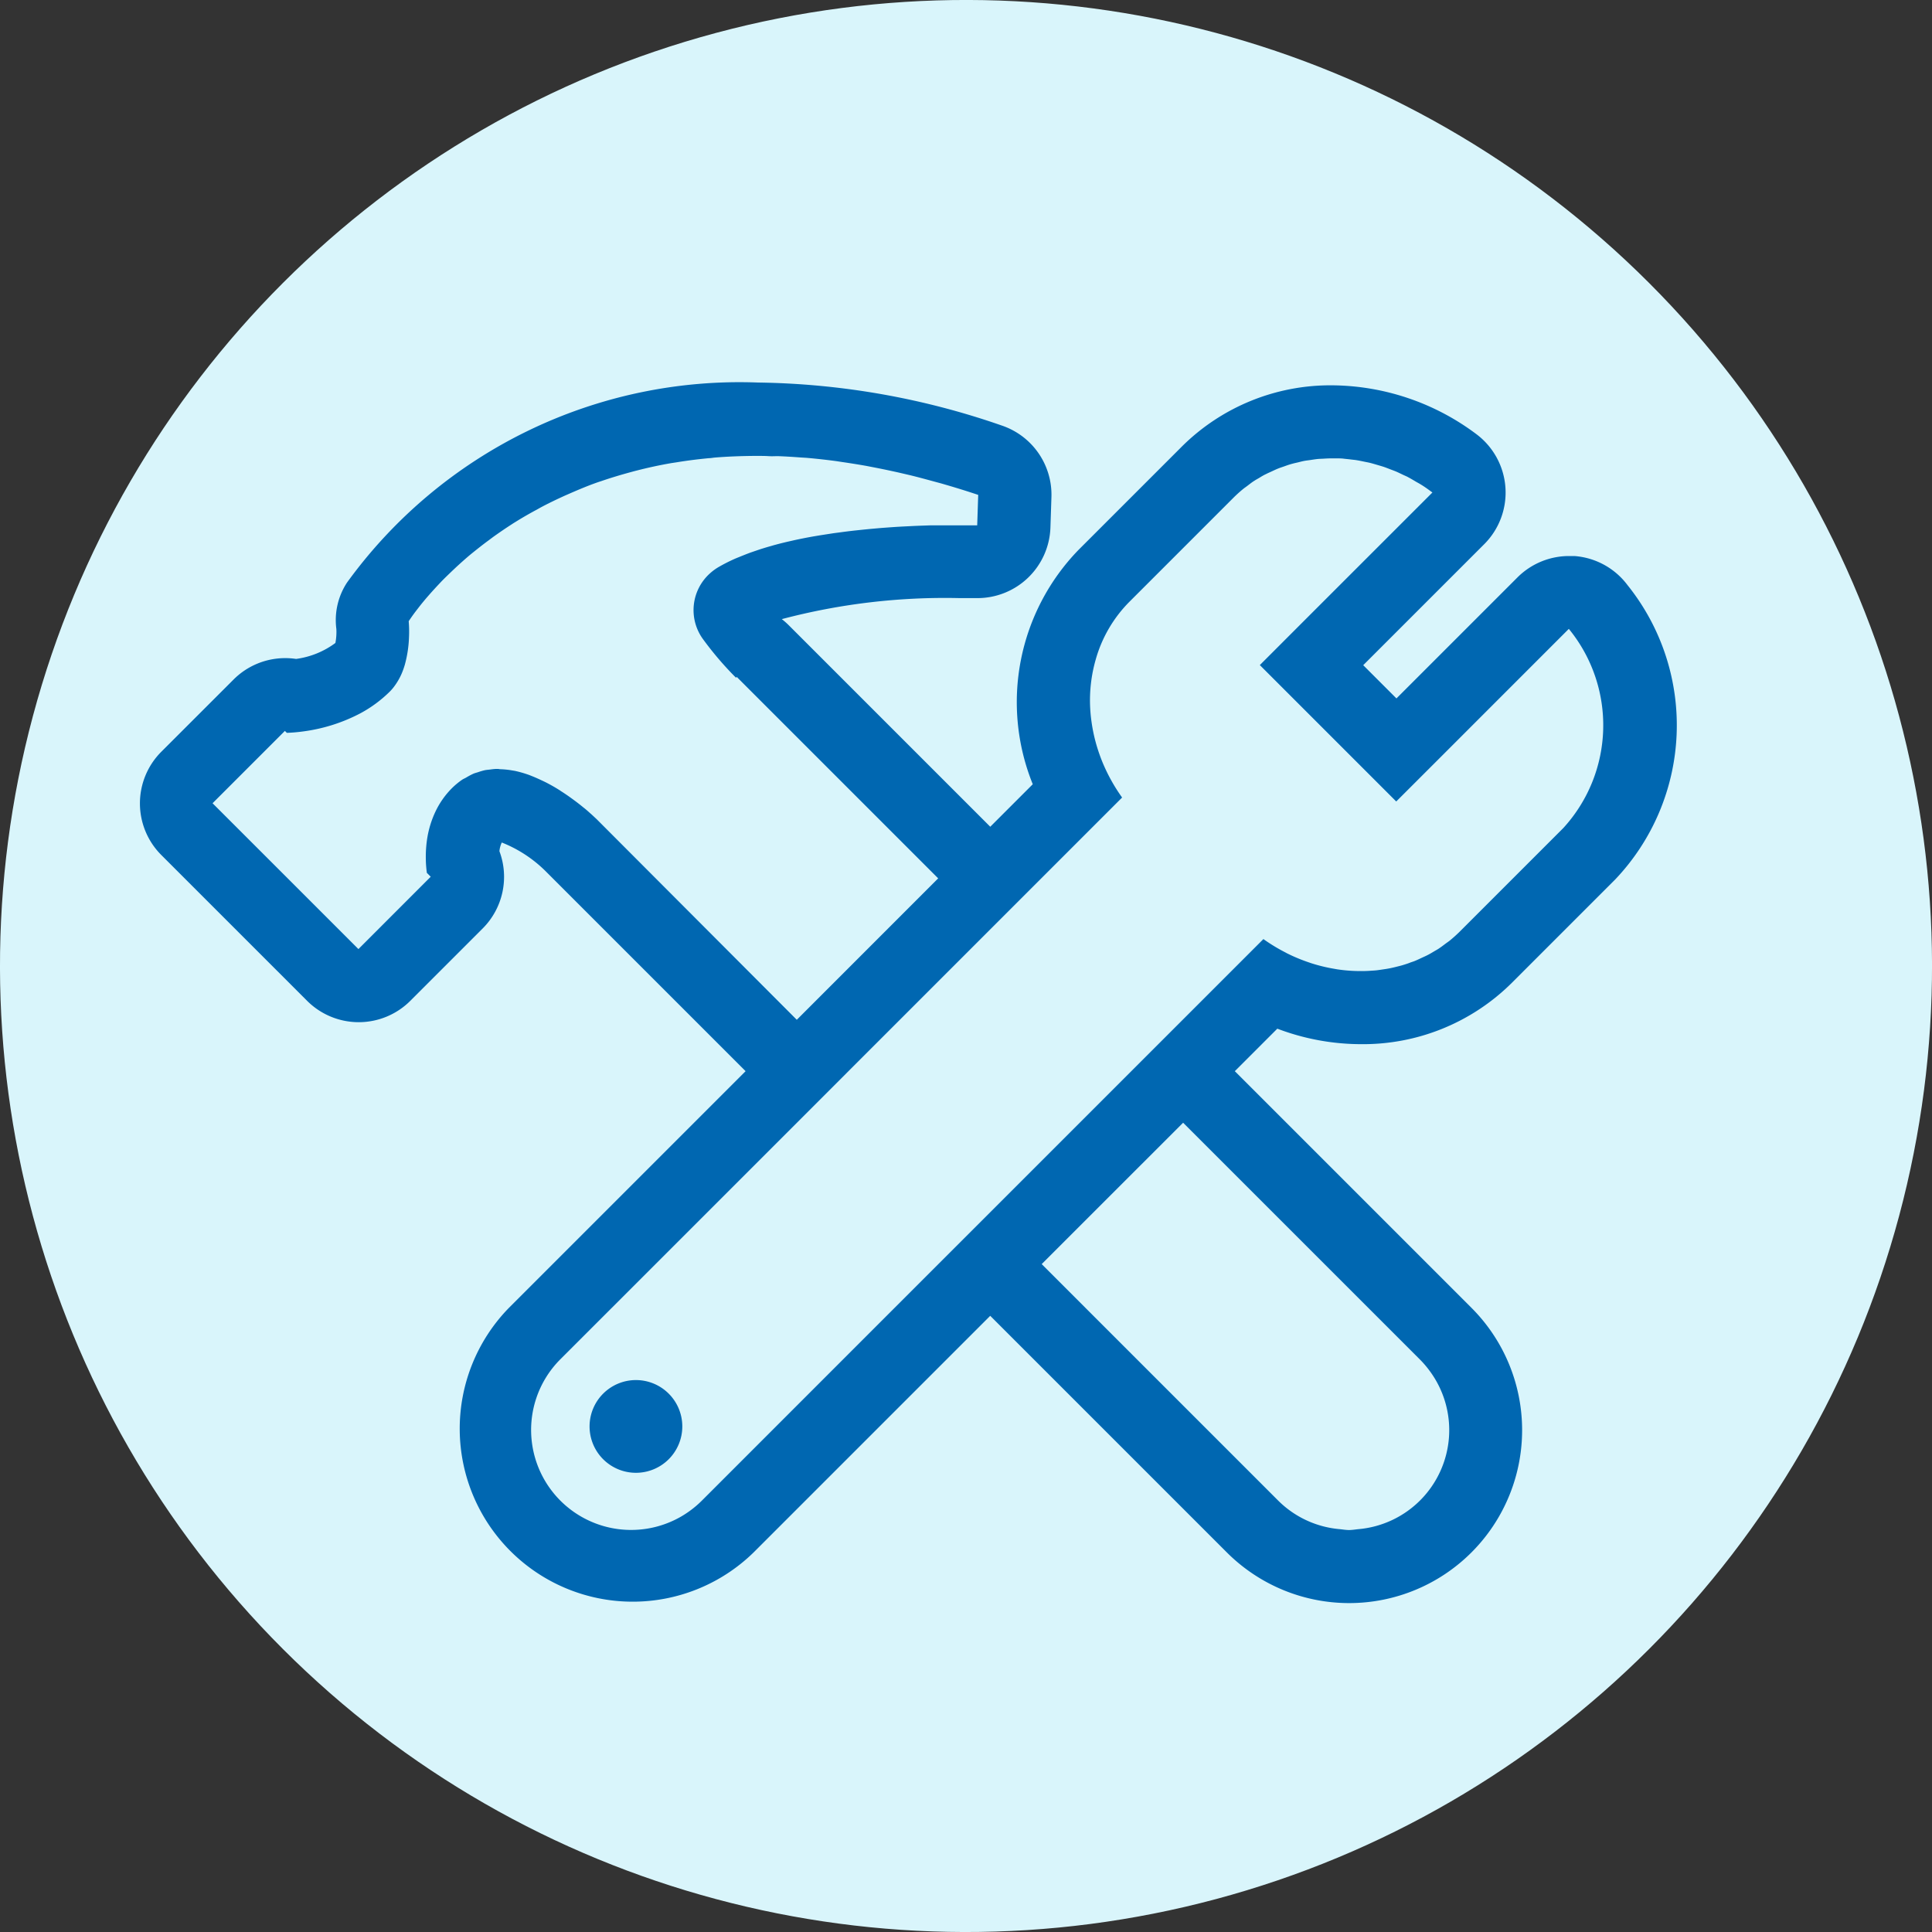<svg xmlns="http://www.w3.org/2000/svg" viewBox="0 0 50 50"><rect x="0" y="0" width="50" height="50" fill="#333333" stroke="none"/><g id="Layer_8" data-name="Layer 8"><circle cx="540" cy="540" r="25" transform="translate(-738.675 25) rotate(-45)" style="fill:#d9f5fb"/><path d="M534.615,526.788c-.036,0-.068,0-.1,0,.127,0,.256,0,.386,0C534.8,526.792,534.708,526.788,534.615,526.788Z" transform="translate(-515 -515)" style="fill:#0067b1"/><path d="M549.475,526.856l-.041,0c.059,0,.119,0,.179,0C549.567,526.86,549.521,526.856,549.475,526.856Z" transform="translate(-515 -515)" style="fill:#0067b1"/><path d="M550.224,540.135l.064,0c-.038,0-.075,0-.113,0C550.191,540.131,550.208,540.135,550.224,540.135Z" transform="translate(-515 -515)" style="fill:#0067b1"/><path d="M533.168,553.839a2.6,2.6,0,0,1-.34.286,2.6,2.6,0,0,0,.34-.286l6.123-6.124h0Z" transform="translate(-515 -515)" style="fill:#0067b1"/><path d="M551.746,553.839a2.565,2.565,0,0,1-1.583.735A2.565,2.565,0,0,0,551.746,553.839Z" transform="translate(-515 -515)" style="fill:#0067b1"/><polygon points="20.632 29.056 14.508 35.18 20.632 29.056 20.632 29.056" style="fill:#0067b1"/><path d="M526.269,536.014a2.179,2.179,0,0,1,.431-.617,1.913,1.913,0,0,1,.273-.225,1.913,1.913,0,0,0-.273.225A2.179,2.179,0,0,0,526.269,536.014Z" transform="translate(-515 -515)" style="fill:#0067b1"/><polygon points="9.284 24.56 7.397 22.673 9.284 24.56 11.155 22.688 11.089 22.621 11.155 22.688 9.284 24.56" style="fill:#0067b1"/><polygon points="7.381 18.914 7.381 18.914 7.431 18.964 7.381 18.914" style="fill:#0067b1"/><polygon points="29.043 20.644 26.962 22.725 26.962 22.725 29.043 20.644" style="fill:#0067b1"/><polygon points="37.78 24.109 37.786 24.103 40.462 21.427 37.786 24.103 37.78 24.109" style="fill:#0067b1"/><path d="M550.224,542.023a5.462,5.462,0,0,0,3.9-1.585l2.676-2.676a5.793,5.793,0,0,0,.321-7.618,1.889,1.889,0,0,0-1.377-.754c-.046,0-.091,0-.137,0a1.89,1.89,0,0,0-1.335.553l-3.132,3.132-.86-.86,3.132-3.132a1.889,1.889,0,0,0-.206-2.849,6.291,6.291,0,0,0-3.728-1.262,5.45,5.45,0,0,0-3.89,1.583l-2.676,2.676a5.661,5.661,0,0,0-1.184,6.065l-1.1,1.1-5.214-5.214a1.942,1.942,0,0,0-.181-.159,16.506,16.506,0,0,1,4.605-.544c.24,0,.387,0,.4,0h.059a1.89,1.89,0,0,0,1.888-1.826l.026-.788a1.89,1.89,0,0,0-1.287-1.853,19.948,19.948,0,0,0-6.309-1.112,12.541,12.541,0,0,0-10.635,5.178,1.769,1.769,0,0,0-.275,1.2,1.522,1.522,0,0,1-.025.362,2.189,2.189,0,0,1-1.018.413,1.869,1.869,0,0,0-.281-.021,1.888,1.888,0,0,0-1.335.553l-1.872,1.871a1.89,1.89,0,0,0,0,2.671l3.774,3.774a1.889,1.889,0,0,0,2.671,0l1.872-1.872a1.89,1.89,0,0,0,.434-2,.681.681,0,0,1,.061-.225,3.366,3.366,0,0,1,1.135.743l5.175,5.175-6.124,6.124a4.477,4.477,0,0,0,6.331,6.331l6.124-6.124,6.124,6.124a4.476,4.476,0,0,0,6.33-6.331l-6.124-6.124,1.1-1.1A6.121,6.121,0,0,0,550.224,542.023ZM530.441,536.2l-.122-.114-.042-.037c-.052-.046-.11-.1-.176-.15l-.023-.019c-.072-.059-.154-.122-.241-.186l-.066-.048c-.079-.057-.161-.113-.249-.169-.018-.012-.034-.024-.053-.035-.1-.064-.209-.125-.32-.183-.026-.014-.053-.026-.081-.04-.1-.047-.192-.09-.292-.13l-.075-.03a2.946,2.946,0,0,0-.363-.106c-.027-.006-.054-.009-.081-.014a2.158,2.158,0,0,0-.31-.032c-.02,0-.04-.007-.06-.007s-.025,0-.037,0c-.058,0-.115.009-.172.016s-.085.008-.127.016a1.6,1.6,0,0,0-.176.051c-.039.013-.079.022-.118.038a1.811,1.811,0,0,0-.189.1c-.032.019-.064.032-.1.053a1.913,1.913,0,0,0-.273.225,2.179,2.179,0,0,0-.431.617,2.542,2.542,0,0,0-.2.635,2.959,2.959,0,0,0-.036.295c-.007.093-.009.181-.008.262v.01a2.994,2.994,0,0,0,.027.372l.034.033.066.067-1.871,1.872-1.887-1.887-1.888-1.887,1.872-1.872h0l.05.05a4.233,4.233,0,0,0,.44-.039,4.4,4.4,0,0,0,1.464-.467,3.3,3.3,0,0,0,.765-.566,1.23,1.23,0,0,0,.135-.163,1.624,1.624,0,0,0,.2-.378c.019-.05.035-.1.05-.15a3.09,3.09,0,0,0,.108-.712,3.132,3.132,0,0,0-.008-.414l.022-.034.015-.021c.02-.029.048-.07.084-.12l.02-.027c.034-.046.076-.1.124-.162l.035-.045c.056-.07.121-.149.194-.233l.055-.063c.073-.082.152-.169.239-.261l.033-.035c.094-.1.2-.2.313-.309l.089-.084c.118-.109.243-.221.379-.335l.063-.051c.125-.1.258-.206.4-.31l.108-.081q.237-.171.5-.341c.039-.026.081-.051.121-.076q.249-.154.522-.3l.087-.049c.2-.108.417-.212.639-.313l.162-.071c.231-.1.469-.2.721-.286l.062-.02c.238-.082.487-.157.744-.227.06-.016.119-.033.181-.048.273-.07.557-.132.851-.184.055-.01.112-.017.167-.026q.409-.067.845-.108c.052,0,.1-.012.155-.016.322-.026.657-.039,1-.042.035,0,.067,0,.1,0,.093,0,.189,0,.283.006s.161,0,.243,0c.191.007.385.019.583.034l.149.009q.37.032.756.083c.072.01.147.023.221.033.188.028.377.058.57.092l.294.057q.267.053.54.114l.31.072c.193.047.389.1.587.154.093.026.186.049.28.077.293.085.59.176.893.278l-.026.788h-.07l-.093,0h-.3l-.269,0h-.078l-.263,0-.131,0-.263.009-.151.006-.32.016-.125.007c-.152.01-.309.021-.47.034l-.1.009c-.129.011-.26.024-.393.038l-.168.018c-.114.013-.229.027-.344.043l-.182.024-.361.056-.155.026q-.255.045-.506.1l-.06.014q-.219.048-.429.105c-.053.014-.1.029-.155.044-.108.031-.215.064-.319.1l-.161.055c-.1.037-.2.077-.3.118-.045.018-.091.036-.134.056a4.32,4.32,0,0,0-.391.2,1.331,1.331,0,0,0-.224.164,1.276,1.276,0,0,0-.188,1.694,8.5,8.5,0,0,0,.86,1.007l.02-.02,5.213,5.213-3.659,3.66ZM552,550.479a2.573,2.573,0,0,1-1.84,4.095c-.083.008-.164.023-.247.023s-.165-.015-.247-.023a2.568,2.568,0,0,1-1.583-.735l-6.124-6.124,3.66-3.659,6.124,6.123A2.582,2.582,0,0,1,552,550.479ZM547.7,539.3l-2.081,2.081-1.335,1.335-3.66,3.66h0l-.192.192-1.144,1.143h0l-6.123,6.124a2.6,2.6,0,0,1-.34.286,2.5,2.5,0,0,1-.372.219,2.588,2.588,0,0,1-2.948-4.165l6.124-6.123h0l1.335-1.336h0l3.66-3.66,1.335-1.335h0l2.081-2.081a4.568,4.568,0,0,1-.525-.956c-.044-.111-.083-.222-.118-.335a4.264,4.264,0,0,1-.15-.68q-.024-.171-.033-.342a3.834,3.834,0,0,1,.145-1.265,3.443,3.443,0,0,1,.882-1.5l2.676-2.676a3.485,3.485,0,0,1,.265-.239c.03-.024.061-.044.091-.067.064-.048.127-.1.193-.14.039-.026.08-.047.12-.071.059-.036.118-.073.179-.1.045-.024.091-.043.136-.064s.118-.056.178-.08.1-.035.147-.052.118-.043.178-.06.1-.027.155-.039.12-.031.18-.043.106-.016.16-.024.122-.019.183-.026.108-.007.162-.01.124-.008.187-.008l.041,0c.046,0,.092,0,.138,0s.106,0,.16.007.12.012.18.02.108.011.162.02.12.022.181.035.106.02.159.033.121.033.182.051.1.029.155.046.122.044.182.067.1.037.151.058.124.057.185.086.1.043.141.067c.068.036.134.076.2.115.039.023.079.043.117.067.1.06.188.124.28.192l.026.018-3.286,3.285-1.181,1.182,3.53,3.53,1.182-1.181,3.285-3.286a3.939,3.939,0,0,1-.142,5.154l-2.676,2.676-.006.006c-.083.082-.169.159-.257.231-.032.026-.066.048-.1.073-.061.046-.121.092-.184.134-.039.026-.081.048-.121.072-.059.035-.117.071-.177.1-.044.023-.089.042-.134.063s-.118.056-.178.081-.1.034-.144.052-.119.042-.179.06-.1.027-.152.04-.12.03-.182.042-.1.018-.156.026-.122.019-.184.026-.107.008-.16.012-.124.007-.186.008l-.064,0c-.016,0-.033,0-.049,0a4.067,4.067,0,0,1-.57-.046l-.078-.014a4.214,4.214,0,0,1-.577-.14c-.021-.006-.041-.014-.062-.021a4.475,4.475,0,0,1-.577-.239l-.036-.02a4.565,4.565,0,0,1-.572-.347Z" transform="translate(-515 -515)" style="fill:#0067b1"/><path d="M530.608,551.069a1.2,1.2,0,1,0,1.7,0A1.2,1.2,0,0,0,530.608,551.069Z" transform="translate(-515 -515)" style="fill:#0067b1"/></g></svg>